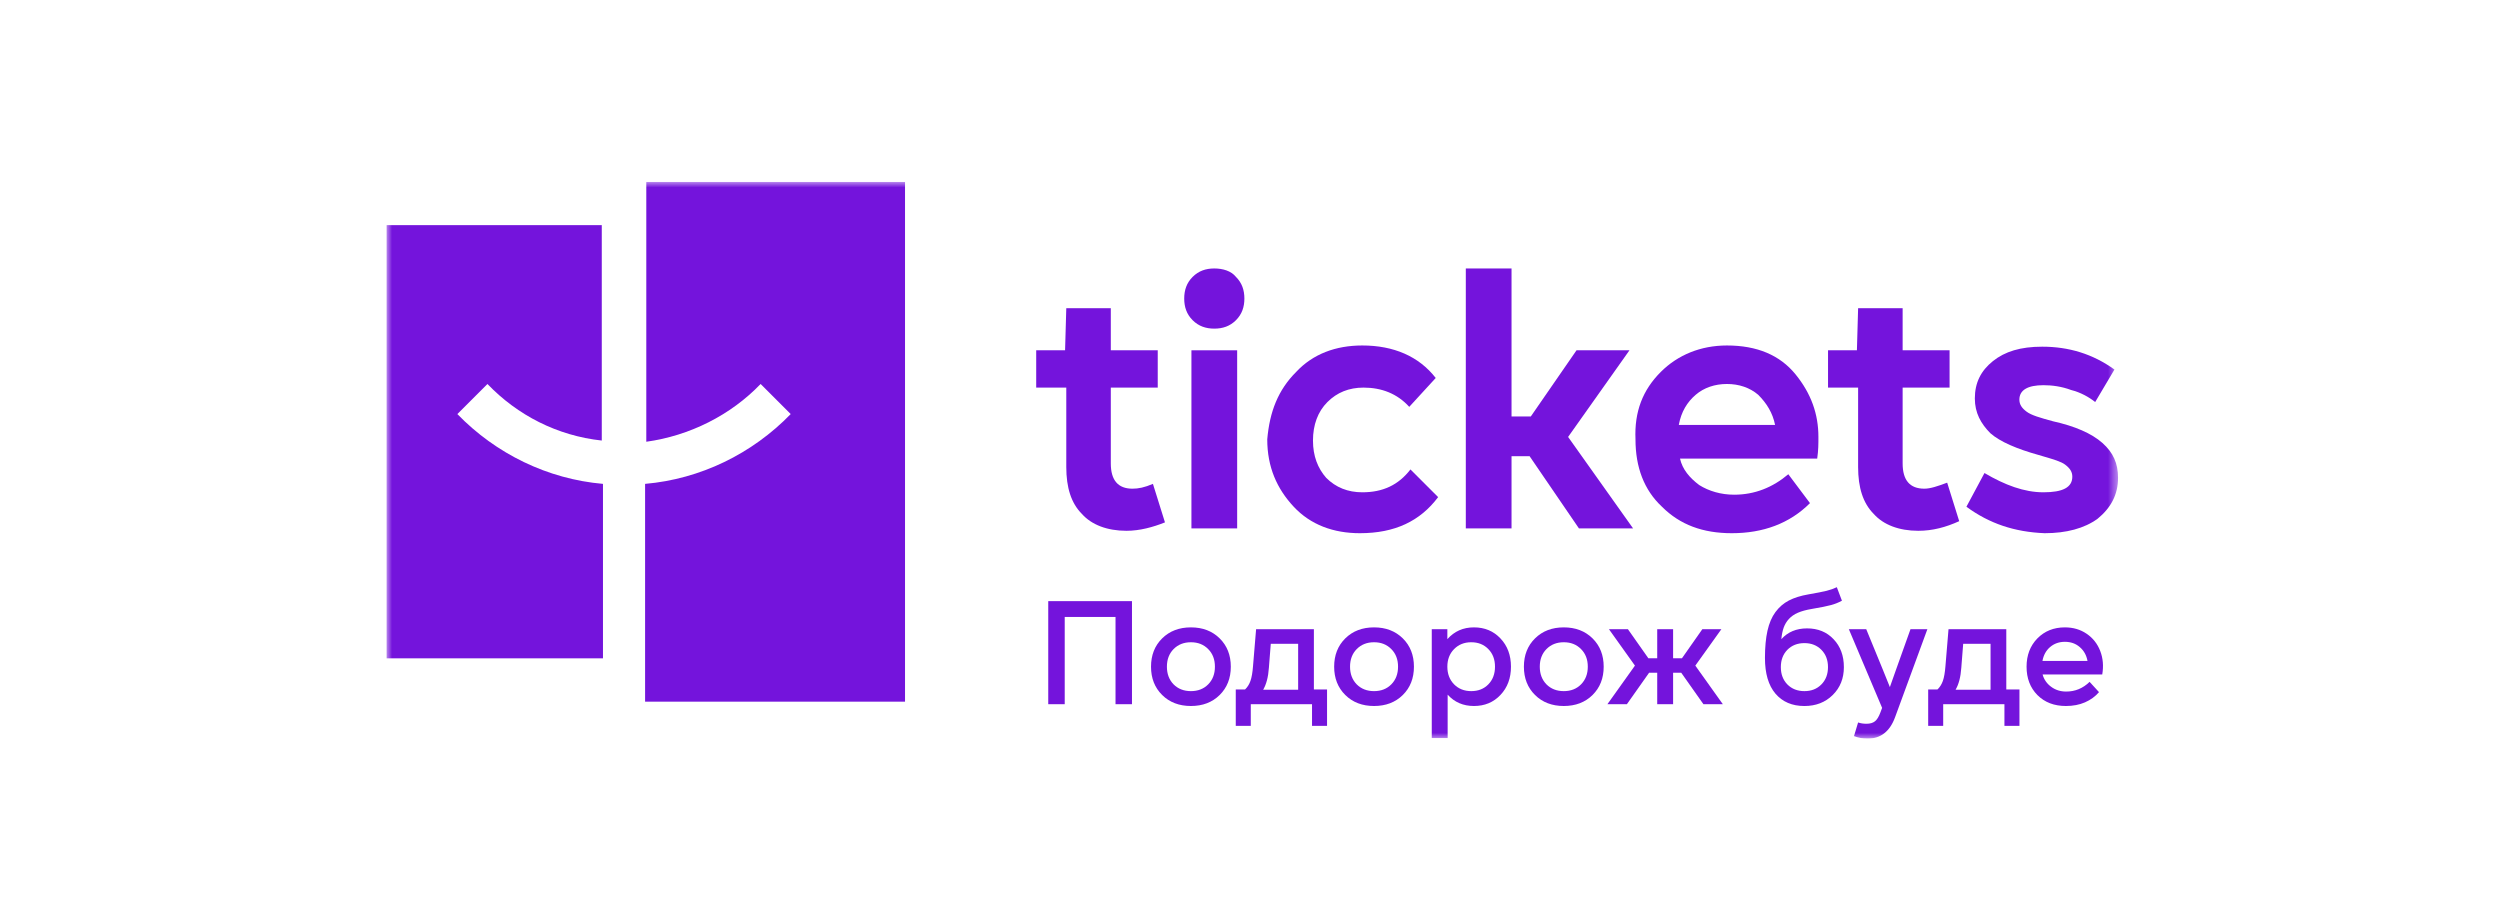<svg width="220" height="80" viewBox="0 0 220 80" fill="none" xmlns="http://www.w3.org/2000/svg">
<g clip-path="url(#clip0_3517_2712)">
<mask id="mask0_3517_2712" style="mask-type:luminance" maskUnits="userSpaceOnUse" x="34" y="16" width="153" height="49">
<path d="M186.444 16H34V65H186.444V16Z" fill="white"/>
</mask>
<g mask="url(#mask0_3517_2712)">
<path d="M52.956 19.812H34V57.936H53.062V42.581C48.19 42.157 43.637 39.933 40.248 36.439L42.895 33.791C45.543 36.544 49.038 38.345 52.956 38.768V19.812Z" fill="#7414DC"/>
<path d="M79.642 16H56.874V38.874C60.687 38.345 64.287 36.544 66.935 33.791L69.582 36.438C66.193 39.933 61.64 42.157 56.768 42.581V61.748H79.642V16Z" fill="#7414DC"/>
<path d="M163.514 27.119L163.408 30.826H160.867V34.108H163.514V41.098C163.514 42.898 163.938 44.275 164.891 45.228C165.738 46.181 167.115 46.71 168.809 46.71C170.08 46.71 171.245 46.393 172.41 45.863L171.351 42.474C170.503 42.792 169.868 43.004 169.339 43.004C168.068 43.004 167.432 42.263 167.432 40.78V34.108H171.563V30.826H167.432V27.119H163.514Z" fill="#7414DC"/>
<path fill-rule="evenodd" clip-rule="evenodd" d="M151.971 30.402C149.641 30.402 147.629 31.25 146.147 32.732C144.558 34.321 143.817 36.227 143.923 38.662C143.923 41.098 144.664 43.11 146.253 44.593C147.841 46.181 149.853 46.922 152.395 46.922C155.148 46.922 157.478 46.075 159.278 44.275L157.372 41.733C155.995 42.898 154.407 43.534 152.607 43.534C151.442 43.534 150.383 43.216 149.535 42.687C148.688 42.051 148.053 41.31 147.841 40.357H159.914C160.02 39.615 160.02 39.086 160.02 38.451C160.02 36.438 159.384 34.638 158.008 32.944C156.631 31.25 154.619 30.402 151.971 30.402ZM154.725 34.744C155.466 35.486 155.995 36.333 156.207 37.392H147.735C147.947 36.227 148.477 35.38 149.218 34.744C149.959 34.109 150.912 33.791 151.971 33.791C153.03 33.791 153.983 34.109 154.725 34.744Z" fill="#7414DC"/>
<path d="M128.991 23.625V46.499H133.015V40.145H134.604L138.946 46.499H143.711L137.993 38.451L143.393 30.826H138.734L134.71 36.651H133.015V23.625H128.991Z" fill="#7414DC"/>
<path d="M119.884 30.402C117.554 30.402 115.542 31.144 114.06 32.732C112.471 34.321 111.73 36.227 111.518 38.662C111.518 41.098 112.365 43.004 113.848 44.593C115.33 46.181 117.343 46.922 119.672 46.922C122.743 46.922 124.967 45.864 126.556 43.746L124.12 41.31C123.061 42.687 121.684 43.322 119.884 43.322C118.613 43.322 117.554 42.898 116.707 42.051C115.966 41.204 115.542 40.145 115.542 38.768C115.542 37.392 115.966 36.227 116.813 35.38C117.66 34.532 118.719 34.109 119.99 34.109C121.578 34.109 122.955 34.638 124.014 35.803L126.344 33.262C124.861 31.355 122.637 30.402 119.884 30.402Z" fill="#7414DC"/>
<path d="M106.858 23.625C106.117 23.625 105.482 23.837 104.952 24.366C104.423 24.896 104.211 25.531 104.211 26.273C104.211 27.014 104.423 27.649 104.952 28.179C105.482 28.708 106.117 28.92 106.858 28.92C107.6 28.92 108.235 28.708 108.764 28.179C109.294 27.649 109.506 27.014 109.506 26.273C109.506 25.531 109.294 24.896 108.764 24.366C108.341 23.837 107.6 23.625 106.858 23.625Z" fill="#7414DC"/>
<path d="M108.87 30.826H104.846V46.499H108.87V30.826Z" fill="#7414DC"/>
<path d="M93.833 27.119L93.727 30.826H91.186V34.108H93.833V41.098C93.833 42.898 94.257 44.275 95.21 45.228C96.057 46.181 97.434 46.71 99.128 46.71C100.293 46.71 101.458 46.393 102.517 45.969L101.458 42.58C100.716 42.898 100.187 43.004 99.657 43.004C98.387 43.004 97.751 42.263 97.751 40.78V34.108H101.881V30.826H97.751V27.119H93.833Z" fill="#7414DC"/>
<path d="M174.634 41.627L173.045 44.592C175.057 46.075 177.281 46.816 179.929 46.922C181.835 46.922 183.423 46.498 184.588 45.651C185.753 44.698 186.388 43.533 186.388 42.051C186.388 40.78 185.965 39.827 185.012 38.98C184.058 38.133 182.576 37.497 180.67 37.074C179.505 36.756 178.764 36.544 178.34 36.226C177.916 35.909 177.705 35.591 177.705 35.167C177.705 34.32 178.446 33.897 179.823 33.897C180.564 33.897 181.411 34.002 182.258 34.32C183.105 34.532 183.847 34.956 184.376 35.379L186.071 32.52C184.164 31.143 182.046 30.508 179.717 30.508C177.81 30.508 176.434 30.931 175.375 31.779C174.316 32.626 173.786 33.685 173.786 35.062C173.786 36.332 174.316 37.285 175.163 38.133C176.01 38.874 177.493 39.509 179.399 40.039C179.568 40.089 179.732 40.138 179.889 40.184C180.718 40.427 181.373 40.619 181.729 40.886C182.152 41.204 182.364 41.521 182.364 41.945C182.364 42.898 181.517 43.322 179.823 43.322C178.128 43.322 176.434 42.686 174.634 41.627Z" fill="#7414DC"/>
<path d="M98.166 61.97V54.292H93.695V61.97H92.246V52.9H99.614V61.97H98.166Z" fill="#7414DC"/>
<path d="M107.33 61.161C106.677 61.806 105.834 62.128 104.801 62.128C103.768 62.128 102.924 61.806 102.271 61.161C101.617 60.515 101.29 59.685 101.29 58.669C101.29 57.653 101.617 56.822 102.271 56.177C102.924 55.532 103.768 55.209 104.801 55.209C105.834 55.209 106.677 55.532 107.33 56.177C107.984 56.822 108.311 57.653 108.311 58.669C108.311 59.685 107.984 60.515 107.33 61.161ZM103.276 57.119C102.884 57.516 102.688 58.032 102.688 58.669C102.688 59.305 102.884 59.824 103.276 60.225C103.673 60.621 104.181 60.819 104.801 60.819C105.42 60.819 105.927 60.621 106.319 60.225C106.715 59.824 106.913 59.305 106.913 58.669C106.913 58.032 106.715 57.516 106.319 57.119C105.927 56.718 105.42 56.518 104.801 56.518C104.181 56.518 103.673 56.718 103.276 57.119Z" fill="#7414DC"/>
<path d="M108.747 63.874V60.674H109.563C109.77 60.48 109.928 60.231 110.037 59.928C110.147 59.62 110.223 59.187 110.265 58.631L110.537 55.367H115.622V60.674H116.78V63.874H115.458V61.97H110.069V63.874H108.747ZM111.157 60.699H114.237V56.657H111.828L111.663 58.757C111.608 59.571 111.44 60.218 111.157 60.699Z" fill="#7414DC"/>
<path d="M123.446 61.161C122.792 61.806 121.949 62.128 120.916 62.128C119.883 62.128 119.04 61.806 118.386 61.161C117.733 60.515 117.406 59.685 117.406 58.669C117.406 57.653 117.733 56.822 118.386 56.177C119.04 55.532 119.883 55.209 120.916 55.209C121.949 55.209 122.792 55.532 123.446 56.177C124.1 56.822 124.426 57.653 124.426 58.669C124.426 59.685 124.1 60.515 123.446 61.161ZM119.392 57.119C119 57.516 118.804 58.032 118.804 58.669C118.804 59.305 119 59.824 119.392 60.225C119.788 60.621 120.296 60.819 120.916 60.819C121.536 60.819 122.042 60.621 122.434 60.225C122.83 59.824 123.028 59.305 123.028 58.669C123.028 58.032 122.83 57.516 122.434 57.119C122.042 56.718 121.536 56.518 120.916 56.518C120.296 56.518 119.788 56.718 119.392 57.119Z" fill="#7414DC"/>
<path d="M132.041 61.154C131.43 61.804 130.652 62.128 129.707 62.128C128.763 62.128 127.991 61.795 127.393 61.129V64.949H125.995V55.367H127.367V56.246C127.979 55.555 128.759 55.209 129.707 55.209C130.652 55.209 131.43 55.534 132.041 56.183C132.657 56.833 132.965 57.661 132.965 58.669C132.965 59.676 132.657 60.505 132.041 61.154ZM127.955 57.125C127.563 57.526 127.367 58.04 127.367 58.669C127.367 59.297 127.563 59.813 127.955 60.218C128.352 60.619 128.856 60.819 129.467 60.819C130.083 60.819 130.585 60.621 130.972 60.225C131.364 59.824 131.56 59.305 131.56 58.669C131.56 58.032 131.364 57.516 130.972 57.119C130.585 56.718 130.083 56.518 129.467 56.518C128.856 56.518 128.352 56.721 127.955 57.125Z" fill="#7414DC"/>
<path d="M140.143 61.161C139.49 61.806 138.646 62.128 137.613 62.128C136.58 62.128 135.737 61.806 135.084 61.161C134.43 60.515 134.103 59.685 134.103 58.669C134.103 57.653 134.43 56.822 135.084 56.177C135.737 55.532 136.58 55.209 137.613 55.209C138.646 55.209 139.49 55.532 140.143 56.177C140.797 56.822 141.124 57.653 141.124 58.669C141.124 59.685 140.797 60.515 140.143 61.161ZM136.089 57.119C135.697 57.516 135.501 58.032 135.501 58.669C135.501 59.305 135.697 59.824 136.089 60.225C136.486 60.621 136.993 60.819 137.613 60.819C138.233 60.819 138.739 60.621 139.131 60.225C139.528 59.824 139.726 59.305 139.726 58.669C139.726 58.032 139.528 57.516 139.131 57.119C138.739 56.718 138.233 56.518 137.613 56.518C136.993 56.518 136.486 56.718 136.089 57.119Z" fill="#7414DC"/>
<path d="M149.902 61.97L147.948 59.2H147.233V61.97H145.835V59.2H145.121L143.166 61.97H141.452L143.875 58.574L141.585 55.367H143.255L145.057 57.929H145.835V55.367H147.233V57.929H148.011L149.807 55.367H151.483L149.188 58.574L151.61 61.97H149.902Z" fill="#7414DC"/>
<path d="M158.788 62.129C157.709 62.129 156.859 61.766 156.24 61.041C155.624 60.316 155.316 59.27 155.316 57.904C155.316 56.963 155.39 56.164 155.537 55.506C155.685 54.845 155.919 54.296 156.24 53.862C156.564 53.424 156.958 53.084 157.422 52.844C157.886 52.603 158.457 52.424 159.136 52.306C159.87 52.18 160.405 52.074 160.743 51.99C161.08 51.906 161.379 51.8 161.641 51.674L162.09 52.863C161.795 53.023 161.481 53.15 161.147 53.242C160.815 53.335 160.239 53.451 159.421 53.59C158.944 53.67 158.544 53.78 158.219 53.919C157.899 54.058 157.635 54.239 157.429 54.463C157.226 54.682 157.072 54.935 156.967 55.222C156.866 55.505 156.796 55.846 156.758 56.247C157.327 55.614 158.082 55.298 159.022 55.298C159.98 55.298 160.758 55.616 161.356 56.253C161.959 56.885 162.261 57.703 162.261 58.707C162.261 59.698 161.934 60.516 161.28 61.161C160.627 61.806 159.796 62.129 158.788 62.129ZM157.289 57.182C156.906 57.575 156.714 58.083 156.714 58.707C156.714 59.331 156.906 59.839 157.289 60.231C157.677 60.623 158.177 60.819 158.788 60.819C159.4 60.819 159.897 60.623 160.281 60.231C160.669 59.839 160.863 59.331 160.863 58.707C160.863 58.083 160.669 57.575 160.281 57.182C159.897 56.791 159.4 56.594 158.788 56.594C158.177 56.594 157.677 56.791 157.289 57.182Z" fill="#7414DC"/>
<path d="M164.341 65C163.928 65 163.532 64.926 163.152 64.778L163.513 63.577C163.732 63.653 163.979 63.691 164.253 63.691C164.565 63.691 164.812 63.619 164.993 63.476C165.174 63.337 165.337 63.073 165.48 62.685L165.626 62.293L162.697 55.367H164.228L165.689 58.928L166.309 60.465L166.852 58.928L168.124 55.367H169.61L166.764 63.121C166.304 64.374 165.497 65 164.341 65Z" fill="#7414DC"/>
<path d="M169.68 63.874V60.674H170.496C170.702 60.48 170.86 60.231 170.97 59.928C171.079 59.62 171.155 59.187 171.198 58.631L171.47 55.367H176.554V60.674H177.712V63.874H176.39V61.97H171.001V63.874H169.68ZM172.089 60.699H175.169V56.657H172.76L172.595 58.757C172.54 59.571 172.372 60.218 172.089 60.699Z" fill="#7414DC"/>
<path d="M181.798 62.128C180.769 62.128 179.934 61.808 179.293 61.167C178.656 60.522 178.338 59.689 178.338 58.669C178.338 57.661 178.654 56.833 179.287 56.183C179.923 55.534 180.731 55.209 181.709 55.209C182.439 55.209 183.077 55.397 183.626 55.772C184.178 56.147 184.576 56.653 184.821 57.29C185.065 57.922 185.124 58.61 184.998 59.352H179.748C179.866 59.79 180.115 60.151 180.495 60.433C180.874 60.716 181.317 60.857 181.823 60.857C182.616 60.857 183.303 60.572 183.885 60.003L184.713 60.908C184.384 61.291 183.973 61.591 183.48 61.806C182.987 62.021 182.426 62.128 181.798 62.128ZM179.736 58.163H183.701C183.609 57.661 183.383 57.256 183.025 56.949C182.67 56.636 182.232 56.48 181.709 56.48C181.199 56.48 180.764 56.634 180.406 56.942C180.052 57.246 179.829 57.653 179.736 58.163Z" fill="#7414DC"/>
</g>
</g>
<defs>
<clipPath id="clip0_3517_2712">
<rect width="152.444" height="49" fill="white" transform="translate(34 16)"/>
</clipPath>
</defs>
</svg>
